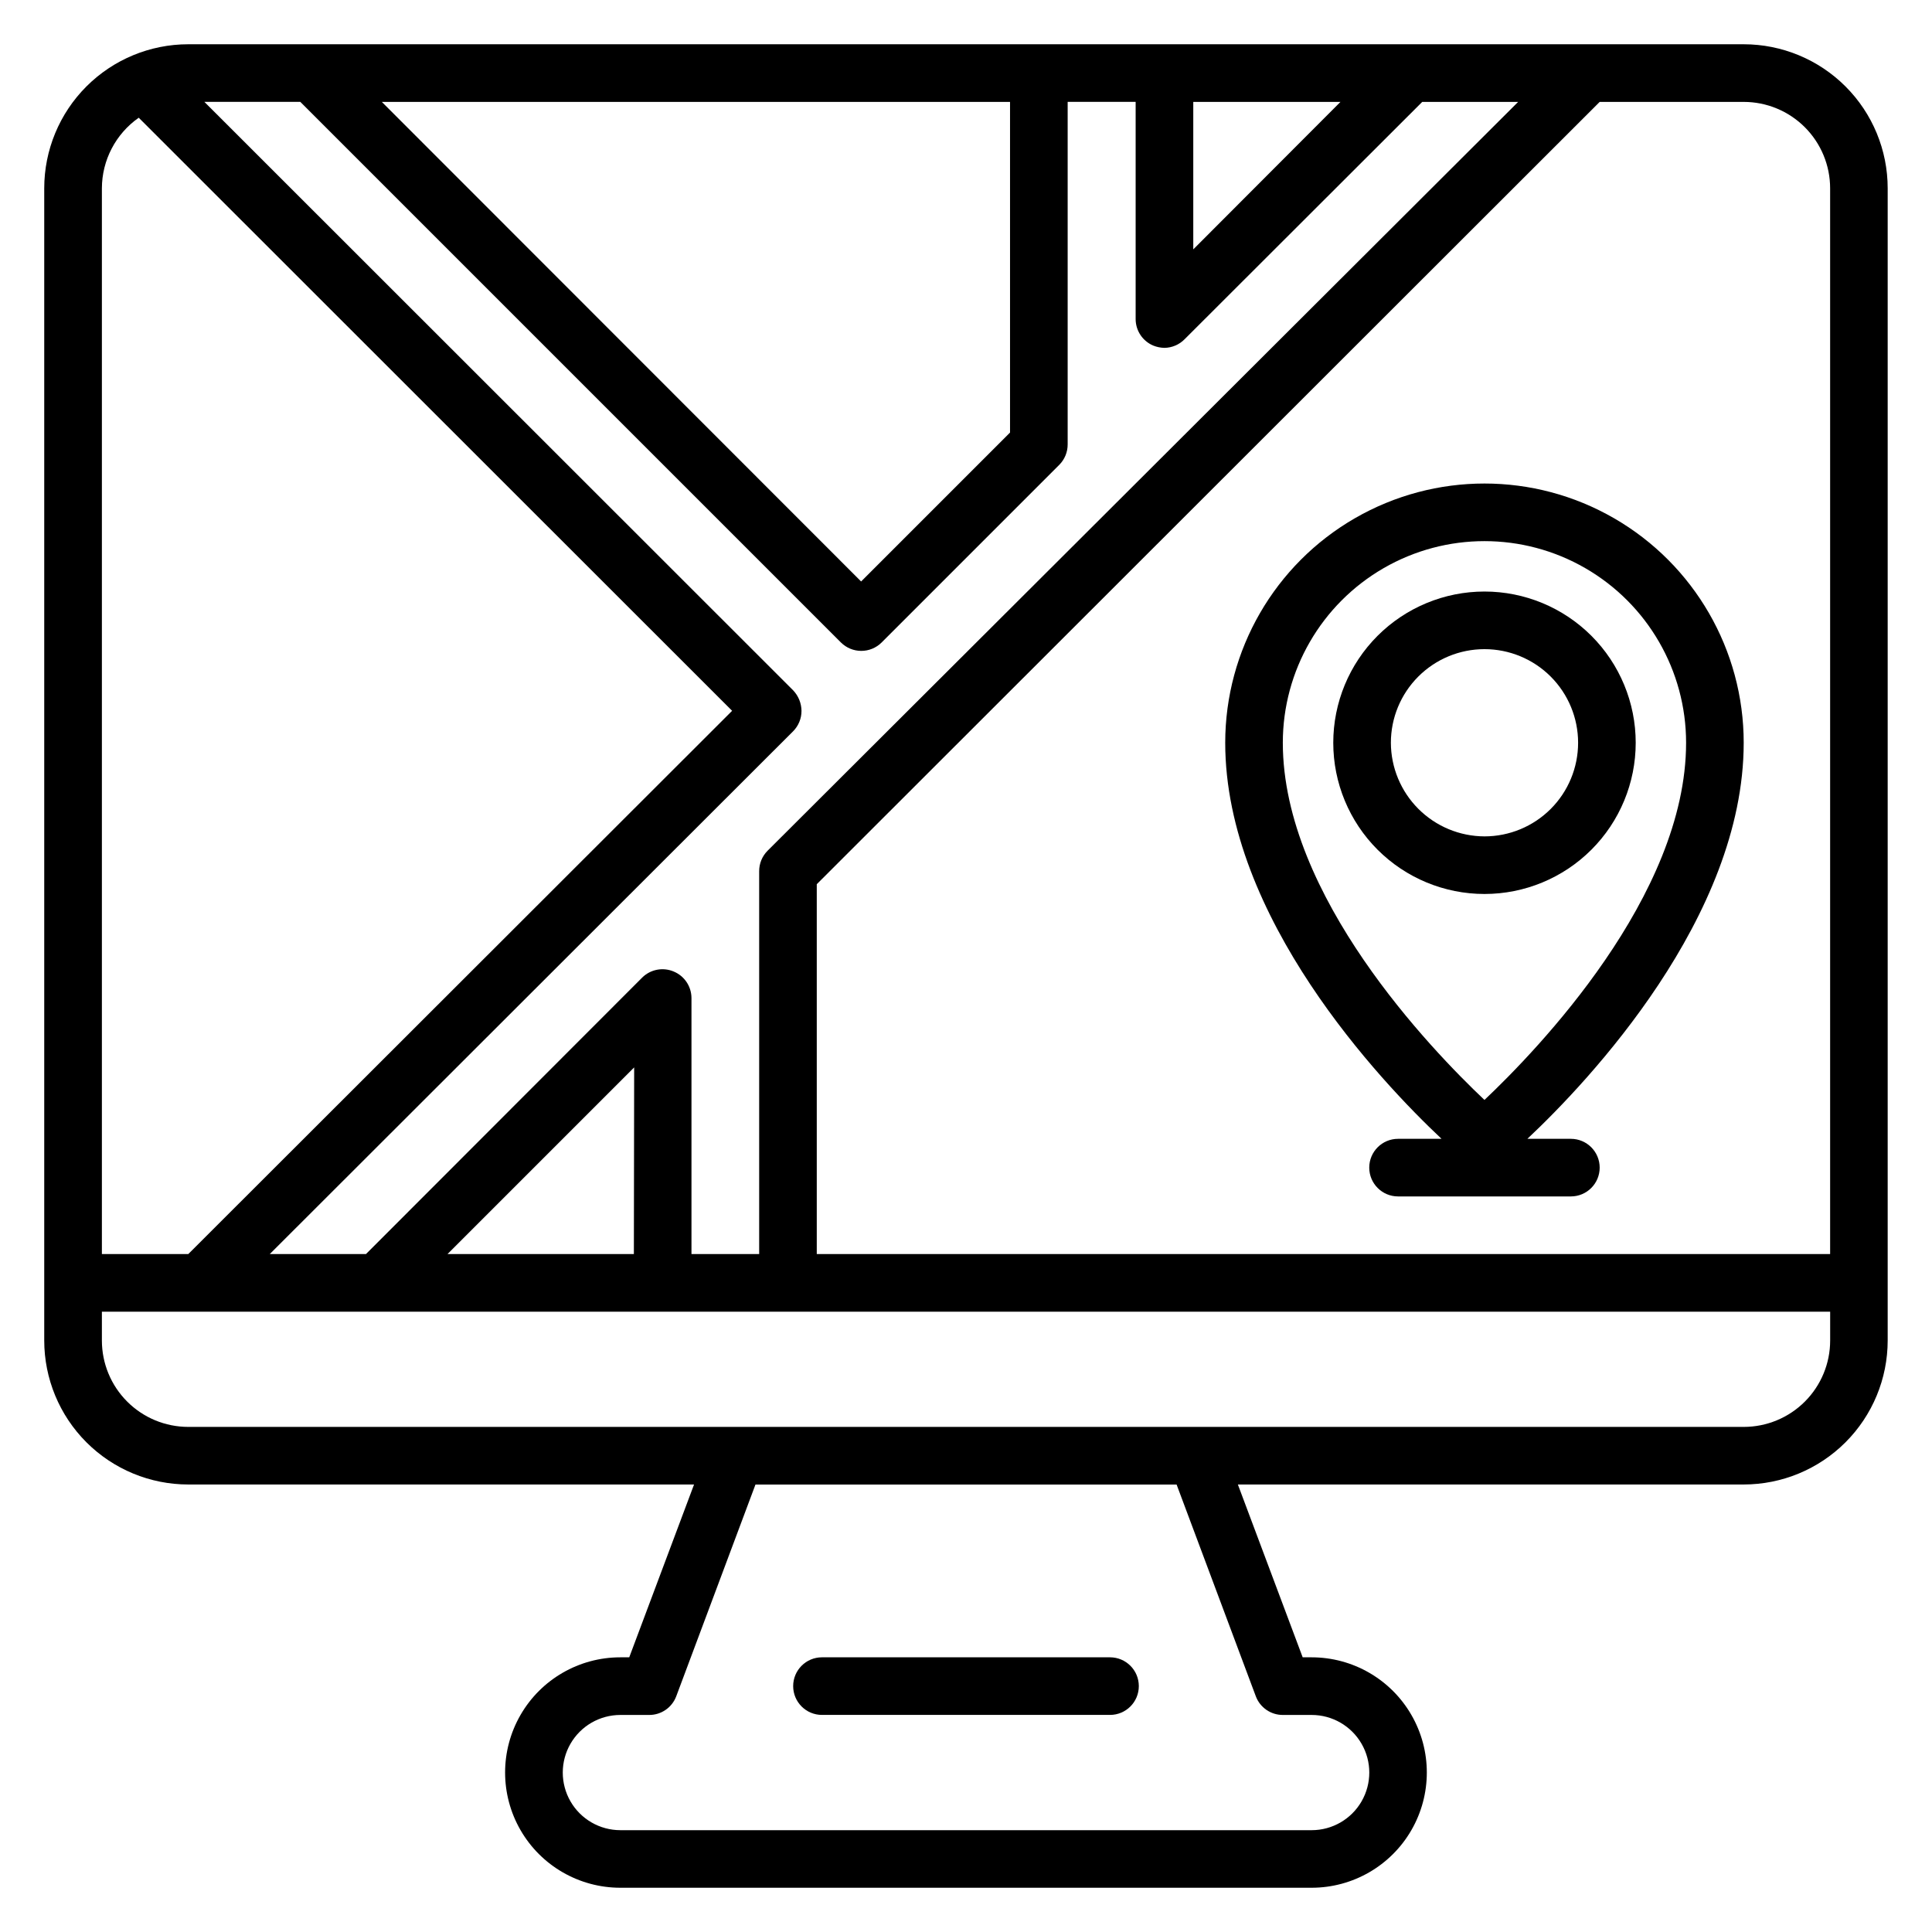 <?xml version="1.0" encoding="UTF-8"?>
<!-- Uploaded to: SVG Find, www.svgrepo.com, Generator: SVG Find Mixer Tools -->
<svg fill="#000000" width="800px" height="800px" version="1.1" viewBox="144 144 512 512" xmlns="http://www.w3.org/2000/svg">
 <g>
  <path d="m606.1 155.73h-412.21c-10.121 0-19.832 4.023-26.988 11.18s-11.18 16.867-11.18 26.988v305.34c0 10.121 4.023 19.828 11.18 26.988 7.156 7.156 16.867 11.18 26.988 11.18h134.04l-17.176 45.801h-2.363c-10.91 0-20.992 5.82-26.445 15.266-5.453 9.449-5.453 21.086 0 30.535 5.453 9.445 15.535 15.266 26.445 15.266h183.2c10.906 0 20.988-5.82 26.441-15.266 5.453-9.449 5.453-21.086 0-30.535-5.453-9.445-15.535-15.266-26.441-15.266h-2.367l-17.176-45.801h134.04c10.125 0 19.832-4.023 26.988-11.18 7.16-7.16 11.18-16.867 11.18-26.988v-305.34c0-10.121-4.019-19.832-11.18-26.988-7.156-7.156-16.863-11.18-26.988-11.18zm22.902 38.168v282.44h-268.55v-98.012l207.48-207.32h38.168c6.074 0 11.898 2.41 16.195 6.707 4.293 4.293 6.707 10.117 6.707 16.191zm-317.02 282.44h-49.387l49.465-49.465zm10.535-74.883c-2.844-1.195-6.125-0.562-8.32 1.602l-73.207 73.281h-25.496l138.7-138.55c1.426-1.441 2.223-3.391 2.211-5.418-0.027-2.023-0.816-3.957-2.211-5.422l-156.03-155.95h25.422l143.28 143.28c1.422 1.41 3.34 2.207 5.34 2.215 2.031 0.012 3.981-0.785 5.422-2.215l47.098-47.098c1.43-1.441 2.227-3.391 2.215-5.418v-90.762h18.016v57.555c0 3.062 1.836 5.828 4.656 7.023 0.945 0.383 1.953 0.59 2.977 0.609 2.012-0.027 3.934-0.852 5.344-2.289l62.977-62.898h25.418l-198.93 198.47c-1.426 1.441-2.223 3.391-2.211 5.418v101.45h-17.941v-67.859c-0.016-3.082-1.879-5.852-4.731-7.023zm-77.328-230.45h166.48v87.629l-39.465 39.465zm215.04 0h39.008l-39.008 39.082zm-279.46 4.195 157.25 157.17-144.12 143.97h-22.898v-282.44c0.02-7.453 3.664-14.43 9.77-18.703zm296.03 418.32c1.117 2.992 3.981 4.973 7.172 4.961h7.637c5.453 0 10.492 2.91 13.219 7.633 2.731 4.723 2.731 10.543 0 15.27-2.727 4.723-7.766 7.633-13.219 7.633h-183.2c-5.457 0-10.496-2.91-13.223-7.633-2.727-4.727-2.727-10.547 0-15.27 2.727-4.723 7.766-7.633 13.223-7.633h7.633c3.195 0.012 6.055-1.969 7.176-4.961l20.992-56.105h111.6zm129.31-71.375h-412.21c-6.074 0-11.898-2.41-16.191-6.707-4.297-4.293-6.707-10.117-6.707-16.191v-7.633h458.01v7.633c0 6.074-2.414 11.898-6.707 16.191-4.297 4.297-10.121 6.707-16.195 6.707z"/>
  <path d="m361.83 598.47h76.332c4.219 0 7.637-3.418 7.637-7.633 0-4.215-3.418-7.633-7.637-7.633h-76.332c-4.215 0-7.633 3.418-7.633 7.633 0 4.215 3.418 7.633 7.633 7.633z"/>
  <path d="m606.1 340.84c0-24.547-13.094-47.227-34.352-59.496-21.254-12.273-47.441-12.273-68.699 0-21.258 12.27-34.352 34.949-34.352 59.496 0 46.184 41.07 89.691 57.328 104.96h-11.527c-4.215 0-7.633 3.418-7.633 7.633s3.418 7.633 7.633 7.633h45.801c4.215 0 7.633-3.418 7.633-7.633s-3.418-7.633-7.633-7.633h-11.527c16.262-15.27 57.328-58.777 57.328-104.96zm-122.14 0c0-19.09 10.188-36.73 26.719-46.277 16.531-9.543 36.902-9.543 53.434 0 16.535 9.547 26.719 27.188 26.719 46.277 0 40.609-39.391 81.371-53.434 94.656-14.047-13.285-53.438-54.047-53.438-94.656z"/>
  <path d="m577.48 340.84c0-10.629-4.223-20.824-11.738-28.34s-17.707-11.738-28.336-11.738-20.824 4.223-28.34 11.738-11.738 17.711-11.738 28.34 4.223 20.82 11.738 28.336 17.711 11.738 28.34 11.738 20.82-4.223 28.336-11.738 11.738-17.707 11.738-28.336zm-64.883 0c0-6.582 2.613-12.891 7.266-17.543s10.961-7.266 17.543-7.266c6.578 0 12.891 2.613 17.543 7.266 4.652 4.652 7.266 10.961 7.266 17.543 0 6.578-2.613 12.891-7.266 17.543-4.652 4.652-10.965 7.266-17.543 7.266-6.574-0.02-12.875-2.641-17.52-7.289-4.648-4.648-7.269-10.945-7.289-17.52z"/>
 </g>
</svg>